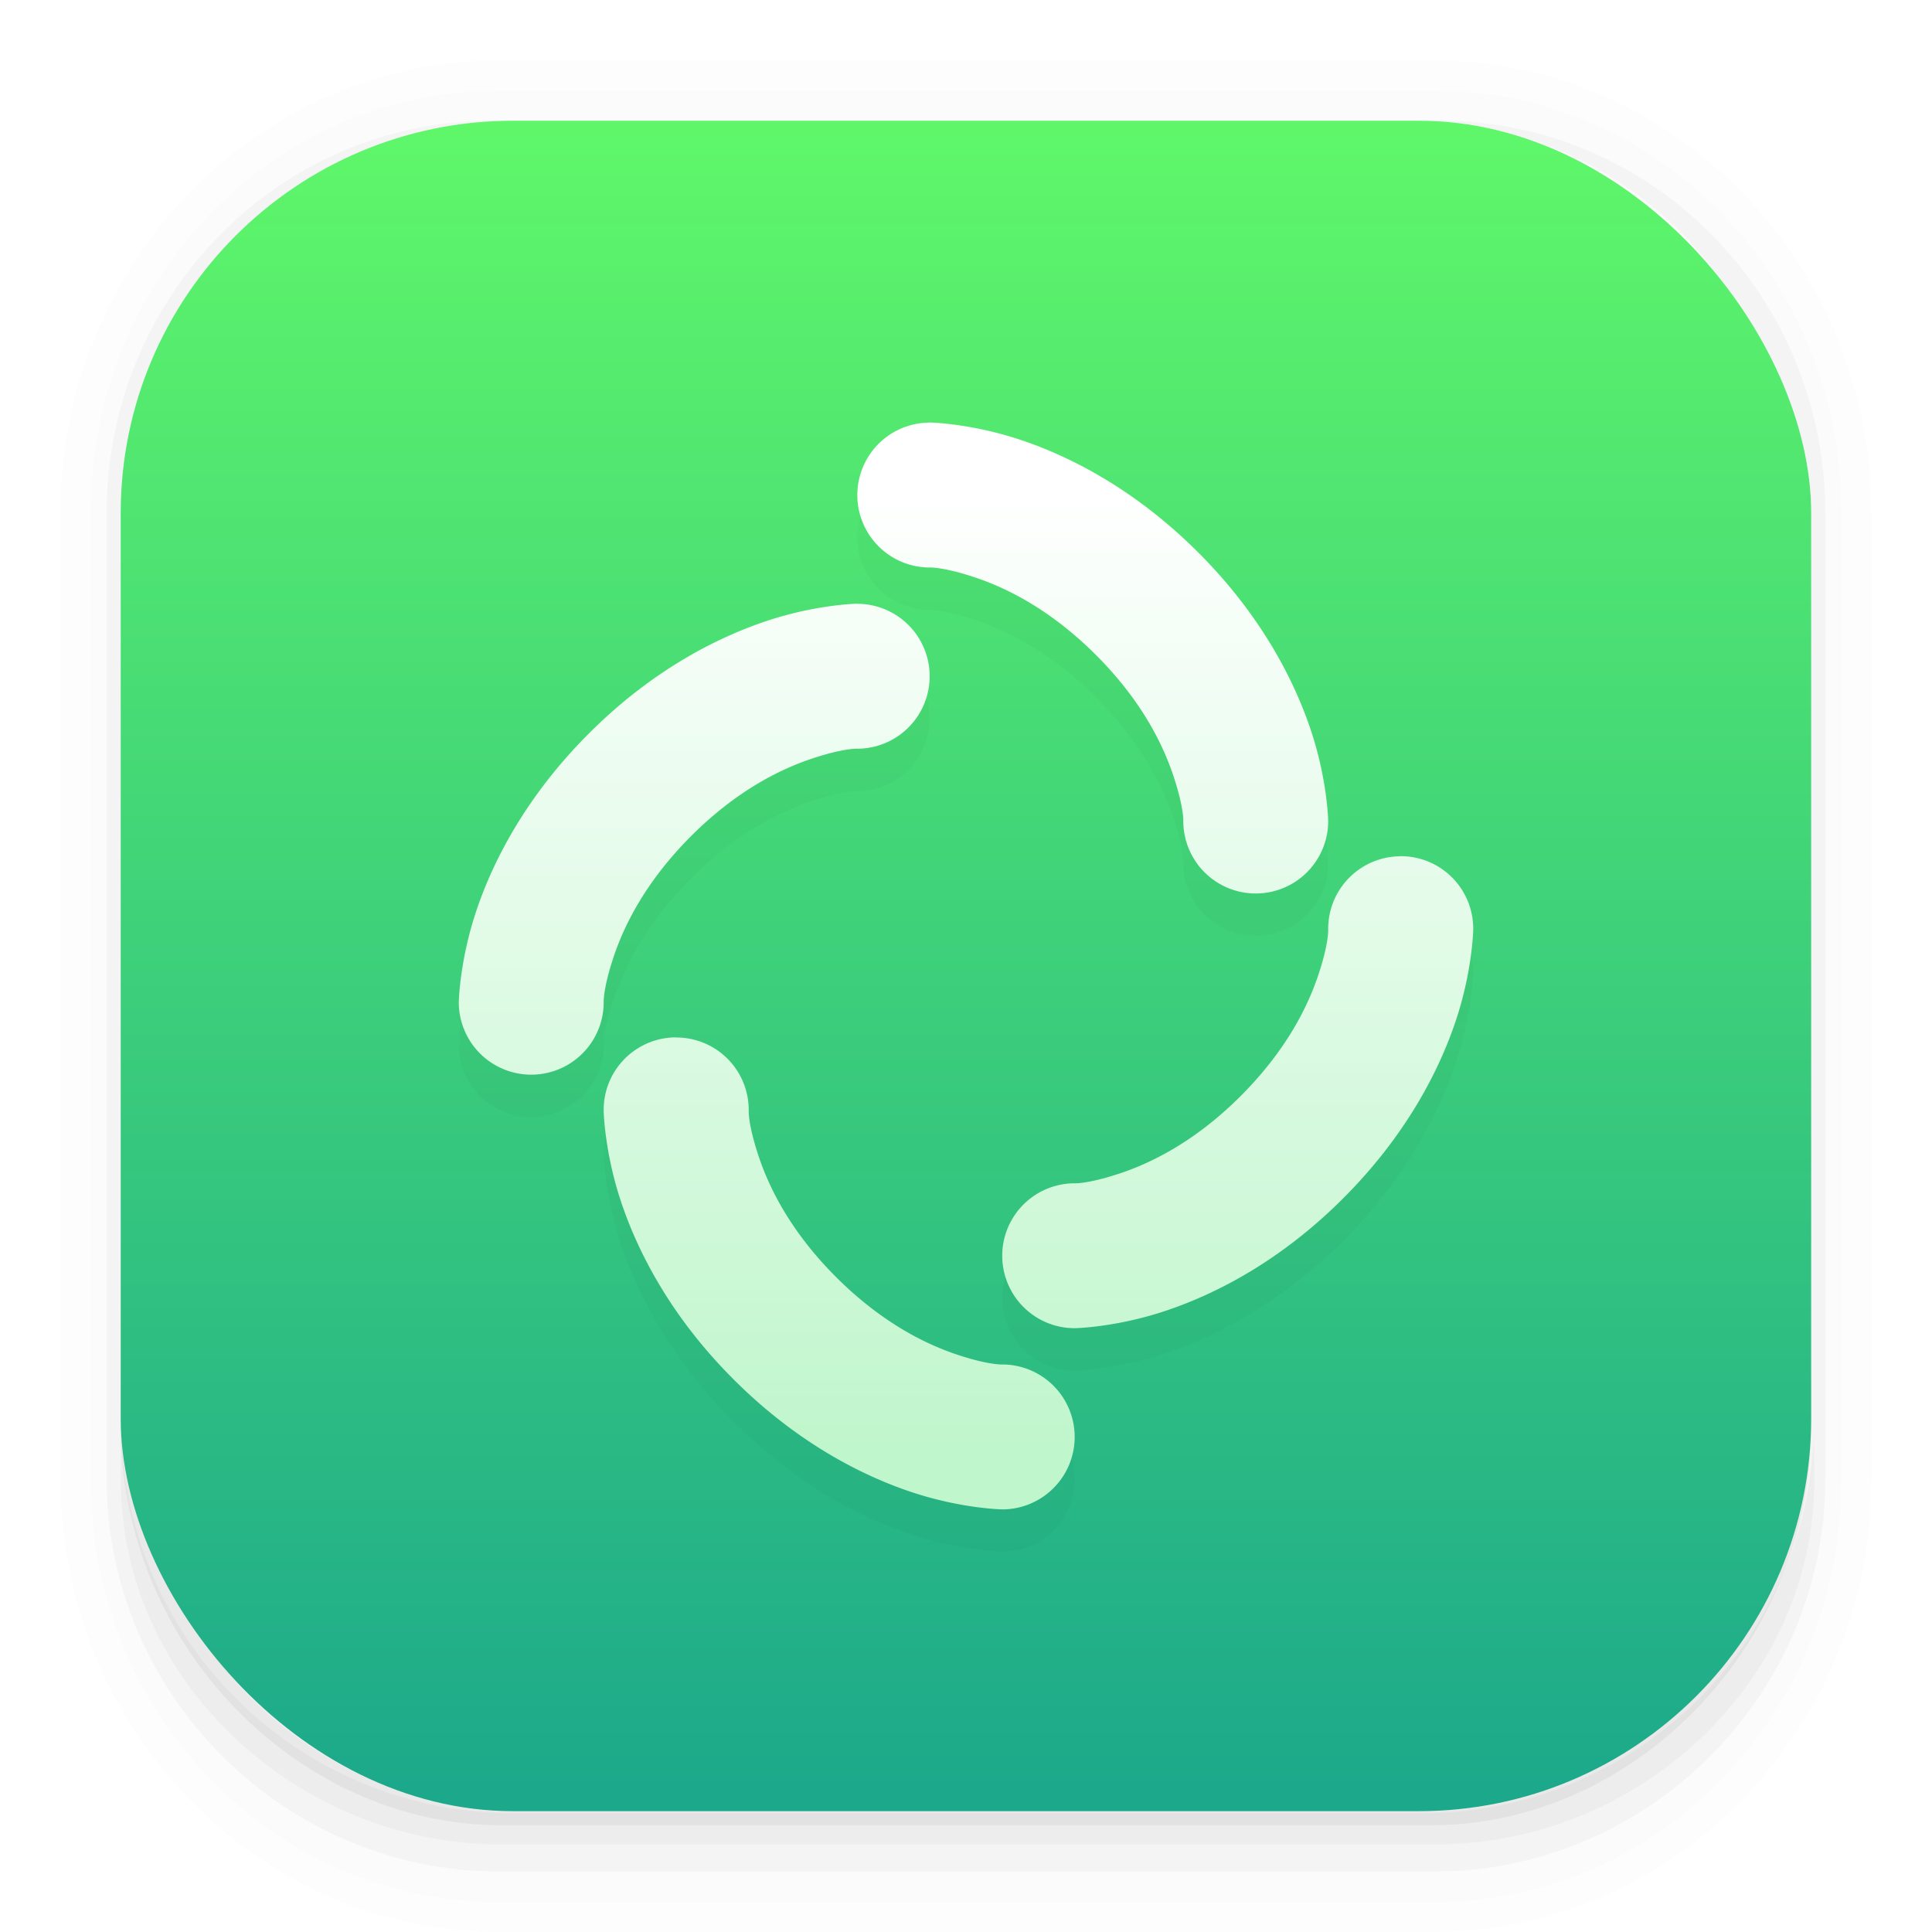 <svg width="64" height="64" version="1.1" viewBox="0 0 16.933 16.933" xmlns="http://www.w3.org/2000/svg" xmlns:xlink="http://www.w3.org/1999/xlink">
 <defs>
  <linearGradient id="linearGradient900" x1="37.737" x2="37.737" y1="62.067" y2="39.79" gradientTransform="translate(-28 -40.225)" gradientUnits="userSpaceOnUse">
   <stop stop-color="#089" offset="0"/>
   <stop stop-color="#6f6" offset="1"/>
  </linearGradient>
  <filter id="filter881" x="-.112" y="-.104" width="1.224" height="1.209" color-interpolation-filters="sRGB">
   <feGaussianBlur stdDeviation="0.414"/>
  </filter>
  <linearGradient id="linearGradient893" x1="8.202" x2="8.202" y1="4.233" y2="12.7" gradientUnits="userSpaceOnUse">
   <stop stop-color="#fff" offset="0"/>
   <stop stop-color="#c0f6cc" offset="1"/>
  </linearGradient>
 </defs>
 <g shape-rendering="auto">
  <path d="m4.369 0.529c-2.114 0-3.84 1.784-3.84 3.968v8.467c0 2.185 1.726 3.968 3.84 3.968h8.194c2.114 0 3.84-1.784 3.84-3.968v-8.467c0-2.185-1.726-3.968-3.84-3.968zm0.257 0.521h7.681c1.844 0 3.329 1.534 3.329 3.44v7.937c0 1.906-1.485 3.44-3.329 3.44h-7.681c-1.844 0-3.329-1.534-3.329-3.44v-7.937c0-1.906 1.485-3.44 3.329-3.44z" color="#000000" color-rendering="auto" dominant-baseline="auto" image-rendering="auto" opacity=".01" solid-color="#000000" stop-color="#000000" style="font-feature-settings:normal;font-variant-alternates:normal;font-variant-caps:normal;font-variant-east-asian:normal;font-variant-ligatures:normal;font-variant-numeric:normal;font-variant-position:normal;font-variation-settings:normal;inline-size:0;isolation:auto;mix-blend-mode:normal;shape-margin:0;shape-padding:0;text-decoration-color:#000000;text-decoration-line:none;text-decoration-style:solid;text-indent:0;text-orientation:mixed;text-transform:none;white-space:normal"/>
  <path d="m4.359 0.794c-1.967 0-3.564 1.653-3.564 3.688v8.5c0 2.035 1.597 3.688 3.564 3.688h8.216c1.967 0 3.564-1.653 3.564-3.688v-8.5c0-2.035-1.598-3.688-3.564-3.688zm0.272 0.256h7.672c1.842 0 3.325 1.534 3.325 3.44v7.937c0 1.906-1.483 3.44-3.325 3.44h-7.672c-1.842 0-3.325-1.534-3.325-3.44v-7.937c0-1.906 1.483-3.44 3.325-3.44z" color="#000000" color-rendering="auto" dominant-baseline="auto" image-rendering="auto" opacity=".01" solid-color="#000000" stop-color="#000000" style="font-feature-settings:normal;font-variant-alternates:normal;font-variant-caps:normal;font-variant-east-asian:normal;font-variant-ligatures:normal;font-variant-numeric:normal;font-variant-position:normal;font-variation-settings:normal;inline-size:0;isolation:auto;mix-blend-mode:normal;shape-margin:0;shape-padding:0;text-decoration-color:#000000;text-decoration-line:none;text-decoration-style:solid;text-indent:0;text-orientation:mixed;text-transform:none;white-space:normal"/>
  <path d="m4.31 1.058c-1.866 0-3.375 1.538-3.375 3.439v8.467c0 1.901 1.57 3.439 3.436 3.439h8.2c1.866 0 3.427-1.538 3.427-3.439v-8.467c0-1.901-1.51-3.439-3.376-3.439h-0.097c1.794 0.087 3.214 1.582 3.214 3.432v7.937c0 1.906-1.506 3.44-3.377 3.44h-7.79c-1.871 0-3.377-1.534-3.377-3.44v-7.937c0-1.85 1.42-3.345 3.214-3.432z" color="#000000" color-rendering="auto" dominant-baseline="auto" image-rendering="auto" opacity=".03" solid-color="#000000" stop-color="#000000" style="font-feature-settings:normal;font-variant-alternates:normal;font-variant-caps:normal;font-variant-east-asian:normal;font-variant-ligatures:normal;font-variant-numeric:normal;font-variant-position:normal;font-variation-settings:normal;inline-size:0;isolation:auto;mix-blend-mode:normal;shape-margin:0;shape-padding:0;text-decoration-color:#000000;text-decoration-line:none;text-decoration-style:solid;text-indent:0;text-orientation:mixed;text-transform:none;white-space:normal"/>
  <path transform="scale(.265)" d="m4 46.969v2.031c0 6.648 5.896 12 12.544 12h30.961c6.648 0 12.495-5.352 12.495-12v-1.992c-0.021 7.185-5.81 12.963-13 12.963h-29.998c-7.203 0-13.002-5.799-13.002-13.002z" color="#000000" color-rendering="auto" dominant-baseline="auto" image-rendering="auto" opacity=".03" solid-color="#000000" stop-color="#000000" style="font-feature-settings:normal;font-variant-alternates:normal;font-variant-caps:normal;font-variant-east-asian:normal;font-variant-ligatures:normal;font-variant-numeric:normal;font-variant-position:normal;font-variation-settings:normal;inline-size:0;isolation:auto;mix-blend-mode:normal;shape-margin:0;shape-padding:0;text-decoration-color:#000000;text-decoration-line:none;text-decoration-style:solid;text-indent:0;text-orientation:mixed;text-transform:none;white-space:normal"/>
  <path d="m1.058 11.906v0.592c0 1.939 1.573 3.499 3.332 3.499h8.16c1.759 0 3.324-1.561 3.324-3.499v-0.581c-0.006 2.095-1.537 3.78-3.439 3.78h-7.937c-1.906 0-3.44-1.691-3.44-3.792z" color="#000000" color-rendering="auto" dominant-baseline="auto" image-rendering="auto" opacity=".05" solid-color="#000000" stop-color="#000000" style="font-feature-settings:normal;font-variant-alternates:normal;font-variant-caps:normal;font-variant-east-asian:normal;font-variant-ligatures:normal;font-variant-numeric:normal;font-variant-position:normal;font-variation-settings:normal;inline-size:0;isolation:auto;mix-blend-mode:normal;shape-margin:0;shape-padding:0;text-decoration-color:#000000;text-decoration-line:none;text-decoration-style:solid;text-indent:0;text-orientation:mixed;text-transform:none;white-space:normal"/>
 </g>
 <rect x="1.058" y="1.058" width="14.816" height="14.816" rx="3.44" ry="3.44" fill="url(#linearGradient900)" stroke-width="1"/>
 <path d="m8.149 4.076a0.635 0.635 0 1 0 0 1.27s0.118-0.006 0.394 0.086c0.277 0.092 0.66 0.279 1.062 0.68 0.401 0.401 0.588 0.785 0.68 1.062 0.092 0.277 0.086 0.394 0.086 0.394a0.635 0.635 0 1 0 1.27 0s-0.006-0.359-0.152-0.796c-0.146-0.438-0.436-1.007-0.987-1.558-0.551-0.551-1.12-0.841-1.558-0.987-0.438-0.146-0.796-0.152-0.796-0.152zm-0.635 1.587s-0.359 0.006-0.796 0.152c-0.438 0.146-1.007 0.435-1.558 0.987-0.551 0.551-0.841 1.12-0.987 1.558-0.146 0.438-0.152 0.796-0.152 0.796a0.635 0.635 0 1 0 1.27 0s-0.006-0.118 0.086-0.394c0.092-0.277 0.279-0.66 0.68-1.062 0.401-0.401 0.785-0.588 1.062-0.68 0.277-0.092 0.394-0.086 0.394-0.086a0.635 0.635 0 1 0 0-1.27zm4.753 2.214a0.635 0.635 0 0 0-0.626 0.644s0.006 0.118-0.086 0.394c-0.092 0.277-0.279 0.66-0.68 1.062-0.401 0.401-0.785 0.588-1.062 0.68-0.277 0.092-0.394 0.086-0.394 0.086a0.635 0.635 0 1 0 0 1.27s0.359-0.006 0.796-0.152c0.438-0.146 1.007-0.435 1.558-0.987 0.551-0.551 0.841-1.12 0.987-1.558 0.146-0.438 0.152-0.796 0.152-0.796a0.635 0.635 0 0 0-0.644-0.644zm-6.35 1.587a0.635 0.635 0 0 0-0.626 0.644s0.006 0.359 0.152 0.796c0.146 0.438 0.435 1.007 0.987 1.558 0.551 0.551 1.12 0.841 1.558 0.987 0.438 0.146 0.796 0.152 0.796 0.152a0.635 0.635 0 1 0 0-1.27s-0.118 0.006-0.394-0.086c-0.277-0.092-0.66-0.279-1.062-0.68-0.401-0.401-0.588-0.785-0.68-1.062-0.092-0.277-0.086-0.394-0.086-0.394a0.635 0.635 0 0 0-0.644-0.644z" filter="url(#filter881)" opacity=".15" stroke-width=".317"/>
 <path d="m8.149 3.704a0.635 0.635 0 1 0 0 1.27s0.118-0.006 0.394 0.086c0.277 0.092 0.66 0.279 1.062 0.68 0.401 0.401 0.588 0.785 0.68 1.062 0.092 0.277 0.086 0.394 0.086 0.394a0.635 0.635 0 1 0 1.27 0s-0.006-0.359-0.152-0.796c-0.146-0.438-0.436-1.007-0.987-1.558-0.551-0.551-1.12-0.841-1.558-0.987-0.438-0.146-0.796-0.152-0.796-0.152zm-0.635 1.587s-0.359 0.006-0.796 0.152c-0.438 0.146-1.007 0.435-1.558 0.987-0.551 0.551-0.841 1.12-0.987 1.558-0.146 0.438-0.152 0.796-0.152 0.796a0.635 0.635 0 1 0 1.27 0s-0.006-0.118 0.086-0.394c0.092-0.277 0.279-0.66 0.68-1.062 0.401-0.401 0.785-0.588 1.062-0.68 0.277-0.092 0.394-0.086 0.394-0.086a0.635 0.635 0 1 0 0-1.27zm4.753 2.214a0.635 0.635 0 0 0-0.626 0.644s0.006 0.118-0.086 0.394c-0.092 0.277-0.279 0.66-0.68 1.062-0.401 0.401-0.785 0.588-1.062 0.68-0.277 0.092-0.394 0.086-0.394 0.086a0.635 0.635 0 1 0 0 1.27s0.359-0.006 0.796-0.152c0.438-0.146 1.007-0.435 1.558-0.987 0.551-0.551 0.841-1.12 0.987-1.558 0.146-0.438 0.152-0.796 0.152-0.796a0.635 0.635 0 0 0-0.644-0.644zm-6.35 1.587a0.635 0.635 0 0 0-0.626 0.644s0.006 0.359 0.152 0.796c0.146 0.438 0.435 1.007 0.987 1.558 0.551 0.551 1.12 0.841 1.558 0.987 0.438 0.146 0.796 0.152 0.796 0.152a0.635 0.635 0 1 0 0-1.27s-0.118 0.006-0.394-0.086c-0.277-0.092-0.66-0.279-1.062-0.68-0.401-0.401-0.588-0.785-0.68-1.062-0.092-0.277-0.086-0.394-0.086-0.394a0.635 0.635 0 0 0-0.644-0.644z" fill="url(#linearGradient893)" stroke-width=".317"/>
</svg>
